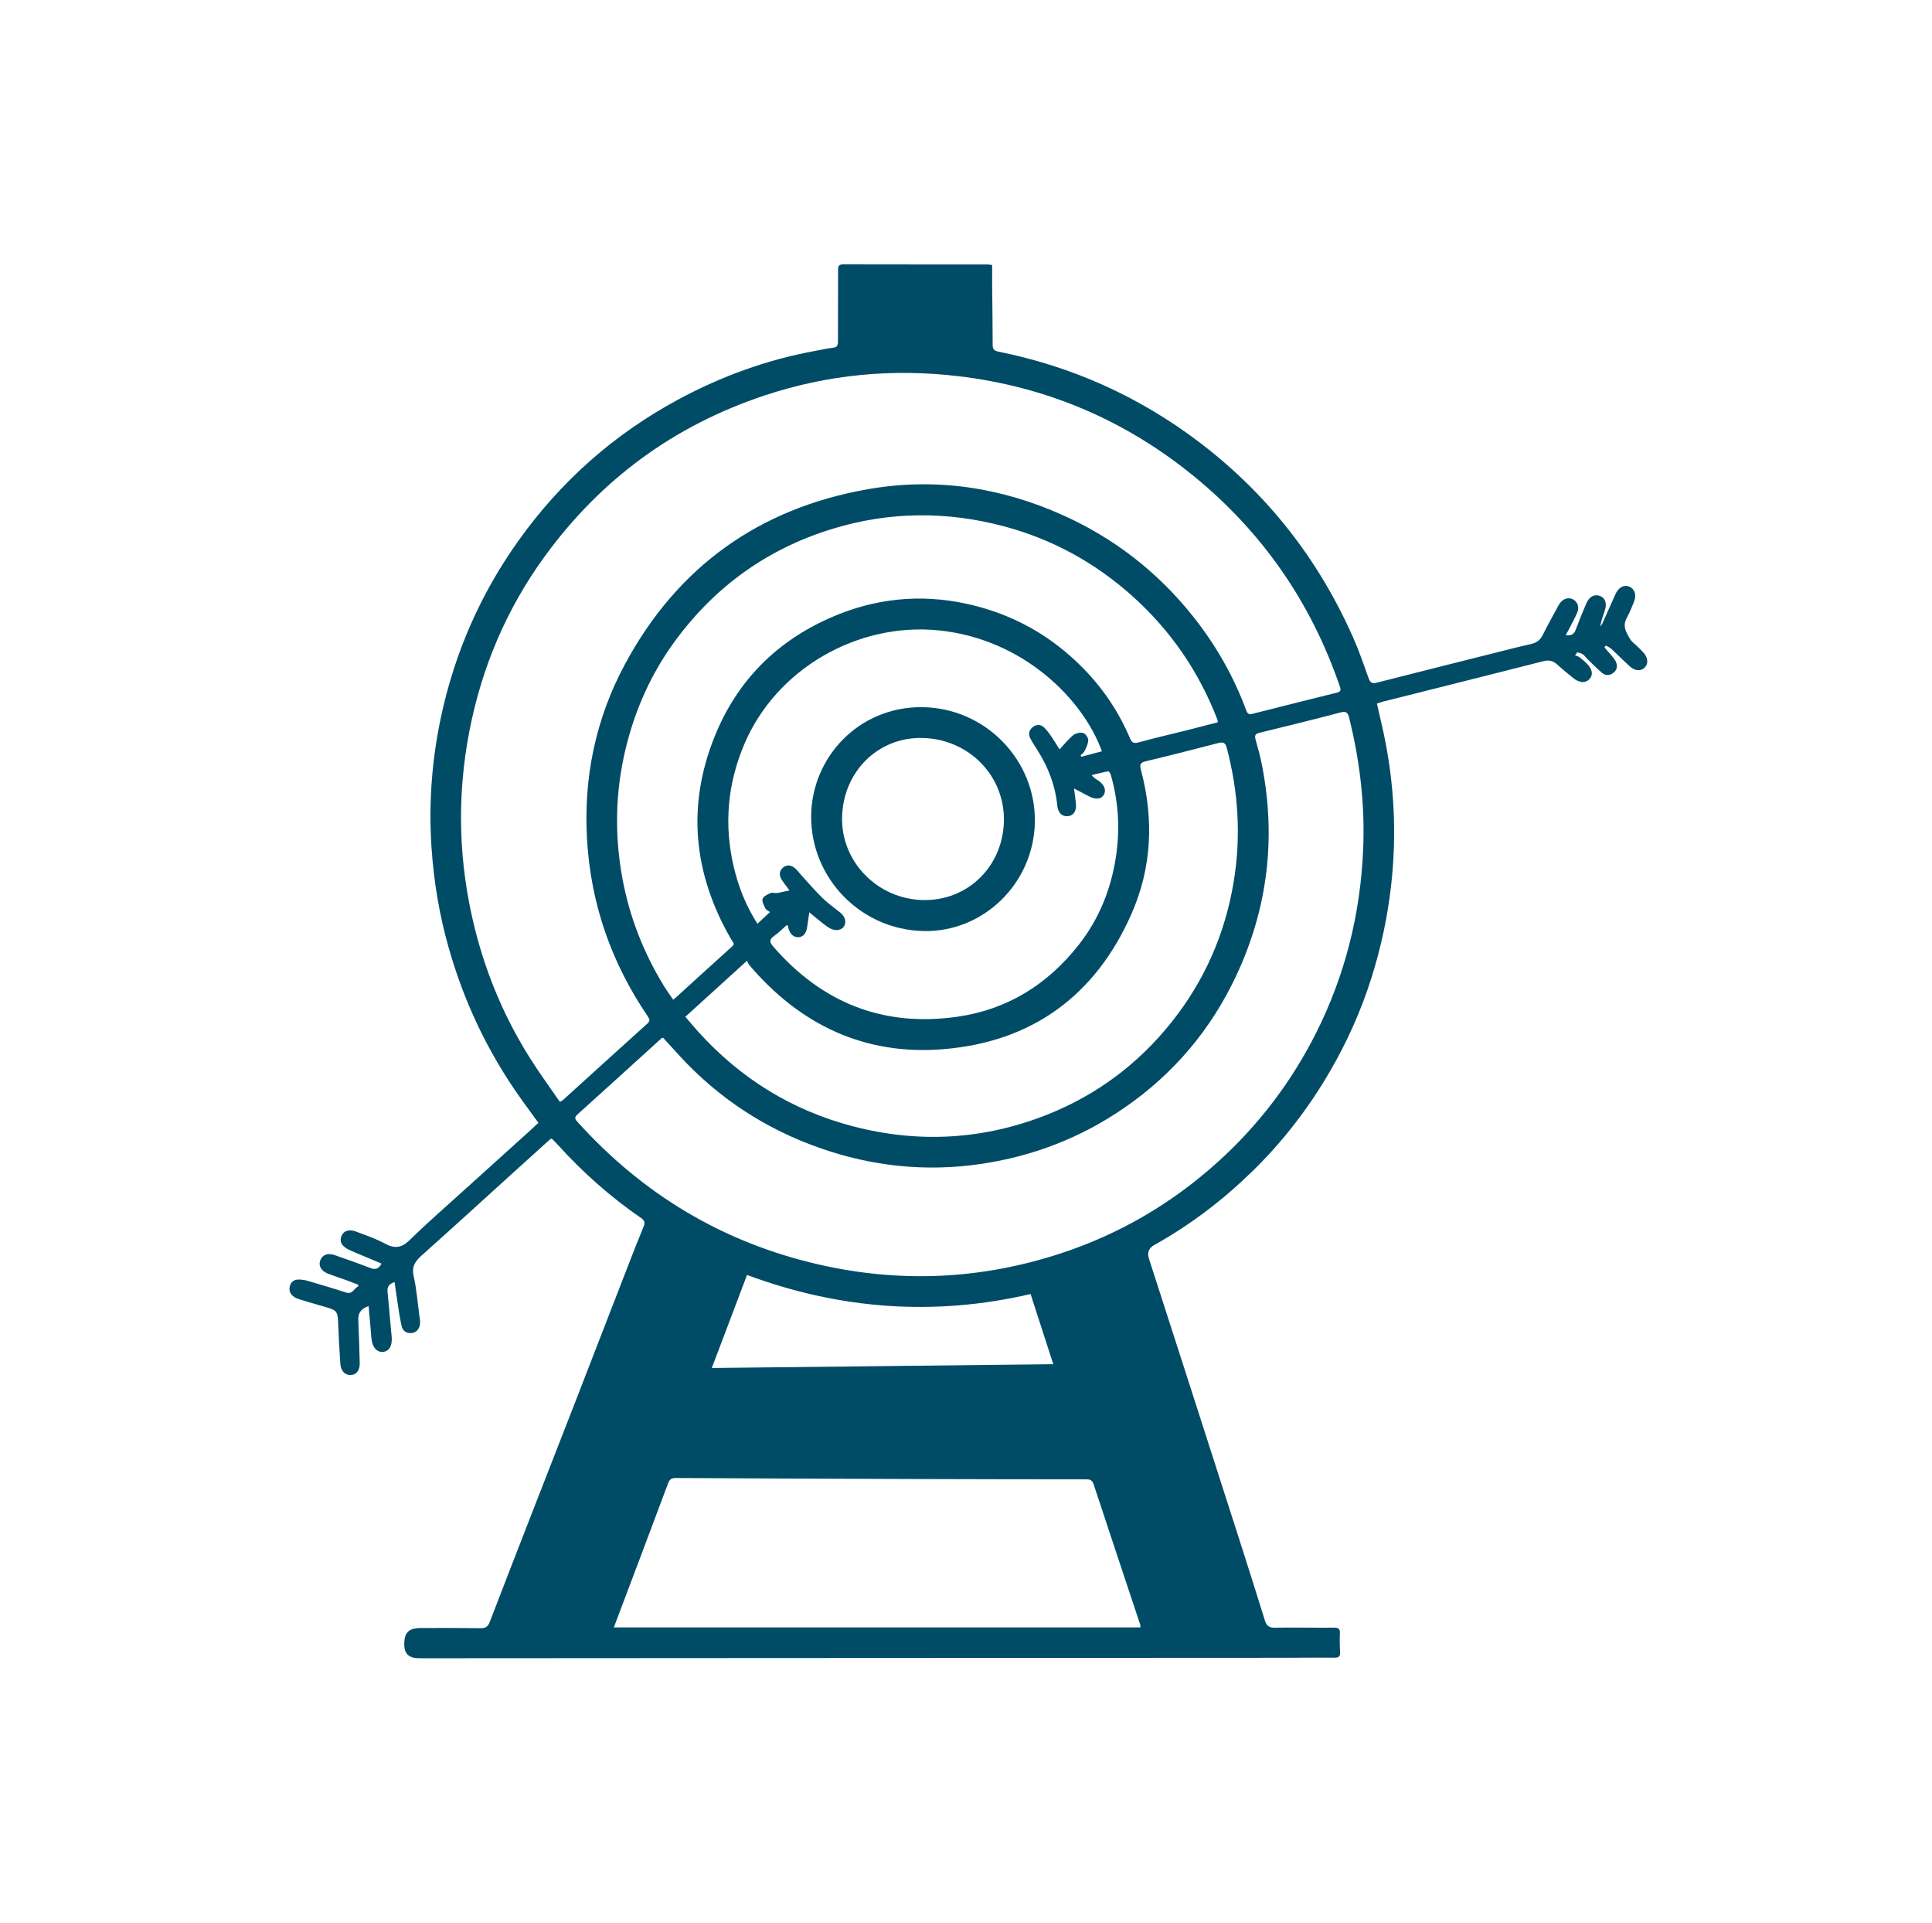 <svg width="201" height="200" viewBox="0 0 201 200" fill="none" xmlns="http://www.w3.org/2000/svg">
<path d="M57.31 118.443C55.998 119.628 54.679 120.817 53.363 122.01C50.209 124.868 47.07 127.742 43.893 130.573C43.2 131.19 42.807 131.751 43.038 132.762C43.344 134.1 43.443 135.485 43.629 136.85C43.661 137.088 43.706 137.326 43.707 137.564C43.709 138.137 43.37 138.592 42.882 138.66C42.322 138.738 41.903 138.467 41.784 137.95C41.575 137.039 41.458 136.106 41.312 135.181C41.219 134.594 41.144 134.005 41.053 133.361C40.535 133.543 40.265 133.8 40.316 134.331C40.444 135.644 40.556 136.959 40.675 138.273C40.698 138.532 40.729 138.79 40.75 139.049C40.826 139.985 40.499 140.564 39.862 140.626C39.182 140.693 38.704 140.101 38.633 139.149C38.552 138.057 38.446 136.967 38.349 135.857C37.494 136.183 37.243 136.594 37.278 137.374C37.345 138.852 37.392 140.33 37.425 141.809C37.442 142.562 37.065 143.019 36.475 143.036C35.908 143.052 35.461 142.611 35.41 141.887C35.31 140.472 35.236 139.054 35.181 137.636C35.134 136.416 35.045 136.29 33.855 135.957C32.952 135.704 32.054 135.431 31.157 135.158C30.967 135.1 30.774 135.025 30.61 134.917C30.203 134.647 30.028 134.26 30.157 133.777C30.283 133.307 30.63 133.093 31.096 133.101C31.392 133.107 31.698 133.145 31.982 133.228C33.323 133.621 34.665 134.016 35.993 134.449C36.698 134.678 36.823 134.001 37.261 133.824C37.263 133.761 37.265 133.698 37.267 133.635C36.855 133.479 36.445 133.319 36.032 133.169C35.394 132.938 34.745 132.733 34.114 132.483C33.395 132.199 33.104 131.656 33.324 131.092C33.55 130.515 34.111 130.307 34.828 130.561C36.068 130.999 37.312 131.428 38.537 131.905C39.068 132.112 39.398 131.992 39.69 131.441C38.804 131.07 37.945 130.712 37.089 130.349C36.795 130.225 36.499 130.102 36.215 129.957C35.531 129.608 35.297 129.126 35.525 128.571C35.742 128.042 36.303 127.835 37.007 128.1C38.034 128.486 39.087 128.839 40.046 129.36C41.067 129.915 41.778 129.818 42.634 128.982C44.592 127.071 46.662 125.274 48.691 123.436C50.868 121.464 53.051 119.498 55.23 117.529C55.494 117.29 55.75 117.043 56.014 116.795C55.359 115.894 54.742 115.061 54.142 114.216C50.729 109.414 48.249 104.159 46.653 98.496C45.709 95.145 45.136 91.723 44.899 88.238C44.584 83.614 44.921 79.047 45.891 74.526C47.318 67.877 49.994 61.767 53.947 56.232C58.352 50.064 63.881 45.162 70.557 41.562C75.07 39.128 79.831 37.401 84.88 36.487C85.469 36.38 86.054 36.239 86.647 36.175C87.059 36.13 87.181 35.964 87.18 35.563C87.174 33.063 87.197 30.563 87.191 28.064C87.19 27.66 87.291 27.501 87.724 27.502C92.721 27.515 97.717 27.51 102.714 27.512C102.831 27.512 102.949 27.535 103.22 27.563C103.22 28.293 103.214 29.026 103.221 29.758C103.24 31.798 103.277 33.838 103.275 35.878C103.275 36.336 103.431 36.489 103.869 36.578C111.526 38.119 118.481 41.238 124.711 45.955C131.857 51.366 137.204 58.207 140.815 66.404C141.41 67.754 141.886 69.157 142.386 70.547C142.544 70.987 142.734 71.142 143.219 71.018C148.034 69.791 152.854 68.583 157.673 67.372C158.215 67.236 158.76 67.112 159.304 66.986C159.835 66.863 160.23 66.597 160.485 66.083C160.937 65.17 161.438 64.282 161.921 63.384C162.035 63.173 162.141 62.956 162.279 62.761C162.629 62.267 163.179 62.105 163.64 62.34C164.103 62.576 164.334 63.126 164.108 63.68C163.86 64.288 163.529 64.861 163.231 65.448C163.134 65.639 163.029 65.825 162.893 66.076C163.415 66.125 163.738 66.023 163.919 65.54C164.269 64.605 164.639 63.677 165.038 62.762C165.351 62.045 165.883 61.78 166.451 61.989C167.008 62.193 167.21 62.767 166.962 63.508C166.781 64.049 166.572 64.581 166.492 65.178C166.559 65.083 166.643 64.995 166.69 64.89C167.133 63.906 167.57 62.92 168.009 61.934C168.05 61.843 168.092 61.752 168.139 61.664C168.468 61.054 168.998 60.807 169.509 61.023C170.038 61.247 170.274 61.855 170.028 62.501C169.794 63.116 169.545 63.732 169.23 64.309C168.77 65.152 169.205 65.819 169.597 66.486C169.753 66.753 170.04 66.943 170.267 67.168C170.508 67.407 170.763 67.635 170.986 67.89C171.472 68.444 171.508 69.046 171.101 69.451C170.721 69.829 170.113 69.811 169.588 69.341C168.918 68.742 168.291 68.096 167.629 67.487C167.471 67.341 167.251 67.263 167.06 67.153C167.015 67.217 166.97 67.281 166.925 67.345C167.073 67.516 167.225 67.685 167.369 67.86C167.609 68.152 167.888 68.424 168.068 68.75C168.297 69.163 168.292 69.617 167.9 69.952C167.527 70.271 167.073 70.323 166.689 70.006C166.168 69.575 165.697 69.083 165.21 68.612C165.023 68.432 164.873 68.206 164.666 68.057C164.508 67.943 164.286 67.918 164.092 67.854C164.016 67.963 163.939 68.072 163.863 68.181C164.014 68.237 164.186 68.264 164.311 68.356C164.568 68.544 164.81 68.757 165.04 68.978C165.672 69.583 165.78 70.189 165.354 70.649C164.954 71.081 164.319 71.049 163.687 70.539C163.127 70.088 162.564 69.639 162.039 69.149C161.603 68.742 161.169 68.627 160.573 68.779C155.004 70.198 149.429 71.589 143.856 72.991C143.667 73.039 143.485 73.115 143.251 73.195C143.489 74.241 143.73 75.245 143.946 76.254C145.073 81.538 145.333 86.861 144.714 92.234C144.342 95.463 143.659 98.619 142.683 101.712C141.616 105.093 140.177 108.32 138.4 111.386C136.164 115.246 133.463 118.755 130.265 121.869C127.201 124.852 123.828 127.428 120.087 129.51C119.516 129.828 119.331 130.3 119.533 130.926C120.843 134.989 122.155 139.052 123.463 143.116C125.284 148.775 127.106 154.435 128.92 160.096C129.821 162.908 130.714 165.723 131.589 168.544C131.753 169.072 131.982 169.325 132.588 169.316C134.645 169.285 136.703 169.331 138.76 169.313C139.215 169.309 139.421 169.395 139.398 169.894C139.368 170.532 139.38 171.175 139.421 171.813C139.451 172.278 139.31 172.443 138.825 172.438C136.987 172.42 135.148 172.447 133.31 172.449C126.995 172.454 120.68 172.455 114.365 172.458C103.073 172.463 91.781 172.468 80.489 172.474C68.597 172.48 56.705 172.488 44.814 172.495C44.354 172.495 43.894 172.506 43.435 172.487C42.507 172.449 42.064 171.987 42.057 171.074C42.047 169.831 42.509 169.353 43.762 169.349C45.841 169.343 47.919 169.337 49.997 169.366C50.49 169.373 50.757 169.228 50.938 168.756C52.476 164.753 54.032 160.757 55.588 156.76C56.977 153.191 58.376 149.626 59.763 146.056C61.597 141.334 63.422 136.609 65.255 131.887C65.811 130.455 66.367 129.023 66.955 127.604C67.122 127.2 67.089 126.971 66.71 126.711C63.518 124.518 60.639 121.964 58.041 119.092C57.867 118.899 57.686 118.713 57.502 118.529C57.463 118.49 57.398 118.478 57.309 118.437L57.31 118.443ZM58.249 114.619C58.453 114.501 58.511 114.48 58.554 114.441C61.486 111.784 64.414 109.121 67.355 106.473C67.665 106.194 67.588 106.011 67.392 105.723C63.624 100.181 61.476 94.077 61.076 87.373C60.691 80.912 61.96 74.777 65.02 69.091C70.476 58.953 78.965 52.878 90.277 50.891C97.292 49.659 104.085 50.672 110.583 53.592C115.889 55.977 120.369 59.448 124.013 63.984C126.421 66.982 128.32 70.279 129.654 73.893C129.77 74.207 129.9 74.355 130.263 74.263C133.204 73.517 136.148 72.782 139.092 72.049C139.436 71.963 139.536 71.828 139.409 71.455C136.414 62.679 131.334 55.339 124.154 49.493C117.007 43.674 108.824 40.206 99.67 39.128C92.813 38.32 86.08 38.96 79.509 41.149C70.113 44.28 62.504 49.868 56.682 57.863C52.709 63.318 50.126 69.399 48.838 76.032C47.494 82.956 47.704 89.838 49.421 96.666C50.632 101.484 52.559 106.015 55.229 110.211C56.18 111.706 57.229 113.138 58.248 114.62L58.249 114.619ZM68.98 107.945C68.891 107.978 68.845 107.982 68.819 108.007C65.902 110.653 62.992 113.305 60.065 115.94C59.669 116.296 59.893 116.494 60.133 116.759C66.925 124.266 75.223 129.237 85.09 131.515C93.64 133.489 102.106 133.104 110.444 130.352C116.502 128.353 121.899 125.19 126.641 120.922C130.906 117.082 134.33 112.594 136.914 107.465C139.945 101.447 141.535 95.057 141.82 88.338C142.016 83.713 141.48 79.16 140.362 74.671C140.222 74.111 140.052 73.953 139.436 74.117C136.639 74.861 133.825 75.544 131.014 76.232C130.602 76.333 130.508 76.506 130.62 76.907C130.872 77.81 131.124 78.716 131.302 79.635C132.77 87.197 131.89 94.483 128.63 101.459C125.999 107.089 122.113 111.686 117.003 115.217C112.478 118.344 107.478 120.281 102.027 121.08C96.311 121.918 90.74 121.326 85.314 119.425C79.653 117.442 74.759 114.247 70.69 109.817C70.124 109.2 69.561 108.581 68.982 107.946L68.98 107.945ZM126.681 75.14C126.681 74.991 126.692 74.948 126.679 74.914C124.737 69.858 121.76 65.519 117.709 61.918C113.848 58.487 109.436 56.076 104.448 54.748C98.476 53.158 92.514 53.204 86.592 55.017C79.893 57.068 74.473 60.948 70.308 66.571C67.779 69.985 66.069 73.796 65.08 77.924C64.007 82.404 63.923 86.918 64.766 91.44C65.502 95.387 66.946 99.074 69.036 102.503C69.342 103.005 69.689 103.481 70.034 103.993C70.187 103.868 70.265 103.809 70.338 103.743C72.143 102.103 73.942 100.457 75.754 98.825C76.55 98.108 76.423 98.333 75.973 97.546C72.139 90.83 71.448 83.834 74.342 76.631C76.65 70.886 80.719 66.751 86.408 64.252C90.999 62.236 95.749 61.742 100.644 62.824C105.33 63.859 109.355 66.101 112.716 69.54C114.782 71.653 116.399 74.06 117.551 76.777C117.737 77.215 117.914 77.374 118.435 77.23C120.089 76.772 121.765 76.393 123.431 75.976C124.512 75.705 125.59 75.422 126.68 75.141L126.681 75.14ZM114.639 78.155C112.75 72.867 106.56 66.471 97.655 65.573C89.226 64.723 80.761 69.567 77.432 77.418C75.676 81.559 75.306 85.843 76.348 90.223C76.838 92.281 77.612 94.234 78.802 96.094C79.273 95.653 79.672 95.281 80.104 94.876C79.896 94.717 79.695 94.639 79.63 94.498C79.482 94.177 79.245 93.771 79.338 93.501C79.432 93.229 79.861 93.037 80.181 92.892C80.359 92.811 80.618 92.928 80.831 92.896C81.237 92.835 81.637 92.731 82.137 92.623C81.78 92.134 81.507 91.813 81.295 91.456C81.045 91.035 81.068 90.591 81.454 90.258C81.84 89.925 82.284 89.974 82.662 90.277C82.923 90.487 83.124 90.772 83.353 91.022C84.081 91.816 84.777 92.643 85.547 93.394C86.131 93.963 86.807 94.438 87.444 94.952C87.912 95.33 88.072 95.899 87.828 96.329C87.596 96.739 86.988 96.879 86.441 96.611C86.157 96.472 85.896 96.279 85.645 96.084C85.196 95.734 84.762 95.364 84.197 94.899C84.108 95.506 84.038 95.988 83.967 96.469C83.874 97.107 83.55 97.472 83.06 97.491C82.569 97.511 82.183 97.165 82.036 96.576C82.009 96.467 81.981 96.358 81.955 96.253C81.879 96.262 81.828 96.253 81.804 96.273C81.381 96.638 80.991 97.051 80.533 97.363C79.969 97.748 80.083 98.047 80.47 98.492C85.54 104.326 91.89 106.849 99.558 105.77C104.787 105.034 108.978 102.416 112.231 98.28C114.197 95.78 115.408 92.924 115.984 89.814C116.56 86.703 116.434 83.604 115.552 80.552C115.515 80.425 115.348 80.223 115.276 80.237C114.706 80.343 114.145 80.493 113.581 80.629C113.775 80.897 113.961 81.004 114.144 81.116C114.879 81.568 115.137 82.167 114.826 82.692C114.543 83.17 113.924 83.194 113.172 82.773C112.746 82.535 112.306 82.321 111.741 82.027C111.822 82.682 111.899 83.169 111.94 83.658C111.999 84.369 111.671 84.843 111.11 84.903C110.516 84.967 110.075 84.559 110.002 83.829C109.787 81.695 109.043 79.756 107.886 77.963C107.637 77.577 107.389 77.188 107.179 76.781C106.942 76.322 107.084 75.906 107.475 75.612C107.881 75.307 108.318 75.36 108.67 75.717C108.934 75.985 109.163 76.293 109.376 76.605C109.683 77.057 109.962 77.528 110.231 77.957C110.733 77.42 111.148 76.886 111.659 76.47C111.909 76.267 112.369 76.163 112.676 76.242C112.915 76.303 113.215 76.715 113.218 76.973C113.221 77.354 113.009 77.749 112.84 78.115C112.757 78.294 112.564 78.423 112.421 78.574C112.447 78.622 112.474 78.67 112.5 78.718C113.211 78.53 113.922 78.341 114.64 78.151L114.639 78.155ZM118.648 169.292C118.637 169.149 118.647 169.067 118.623 168.996C117.006 164.128 115.381 159.263 113.775 154.391C113.632 153.956 113.388 153.883 112.98 153.883C106.886 153.881 100.791 153.87 94.697 153.85C86.564 153.823 78.431 153.789 70.298 153.746C69.872 153.744 69.661 153.883 69.509 154.291C67.868 158.686 66.208 163.073 64.552 167.463C64.332 168.046 64.112 168.629 63.862 169.292H118.648ZM71.301 105.768C71.798 106.344 72.217 106.85 72.657 107.336C77.048 112.193 82.404 115.505 88.729 117.158C95.582 118.949 102.348 118.567 108.949 115.948C114.13 113.892 118.458 110.641 121.92 106.283C125.315 102.009 127.447 97.15 128.344 91.755C129.127 87.047 128.846 82.398 127.628 77.792C127.489 77.265 127.266 77.156 126.746 77.292C124.256 77.945 121.76 78.578 119.256 79.176C118.692 79.311 118.533 79.46 118.697 80.074C120.06 85.187 119.844 90.248 117.703 95.095C113.952 103.589 107.343 108.391 98.125 109.14C89.937 109.806 83.207 106.594 77.915 100.339C77.828 100.236 77.796 100.086 77.726 99.931C75.505 101.948 73.439 103.825 71.299 105.769L71.301 105.768ZM74.054 142.302C85.956 142.17 97.739 142.04 109.581 141.909C108.773 139.412 108.003 137.031 107.22 134.609C97.245 136.931 87.396 136.222 77.719 132.623C76.49 135.869 75.293 139.031 74.054 142.302Z" fill="#004C66"/>
<path d="M107.663 85.578C107.521 91.899 102.313 96.975 96.102 96.851C89.504 96.719 84.369 91.309 84.391 84.933C84.413 78.806 89.322 73.518 95.9 73.561C102.521 73.605 107.809 79.092 107.663 85.578ZM104.443 85.442C104.558 80.727 100.824 76.89 95.999 76.766C91.379 76.647 87.723 80.236 87.607 85.003C87.494 89.626 91.278 93.513 96.001 93.625C100.645 93.736 104.328 90.166 104.444 85.441L104.443 85.442Z" fill="#004C66"/>
</svg>
